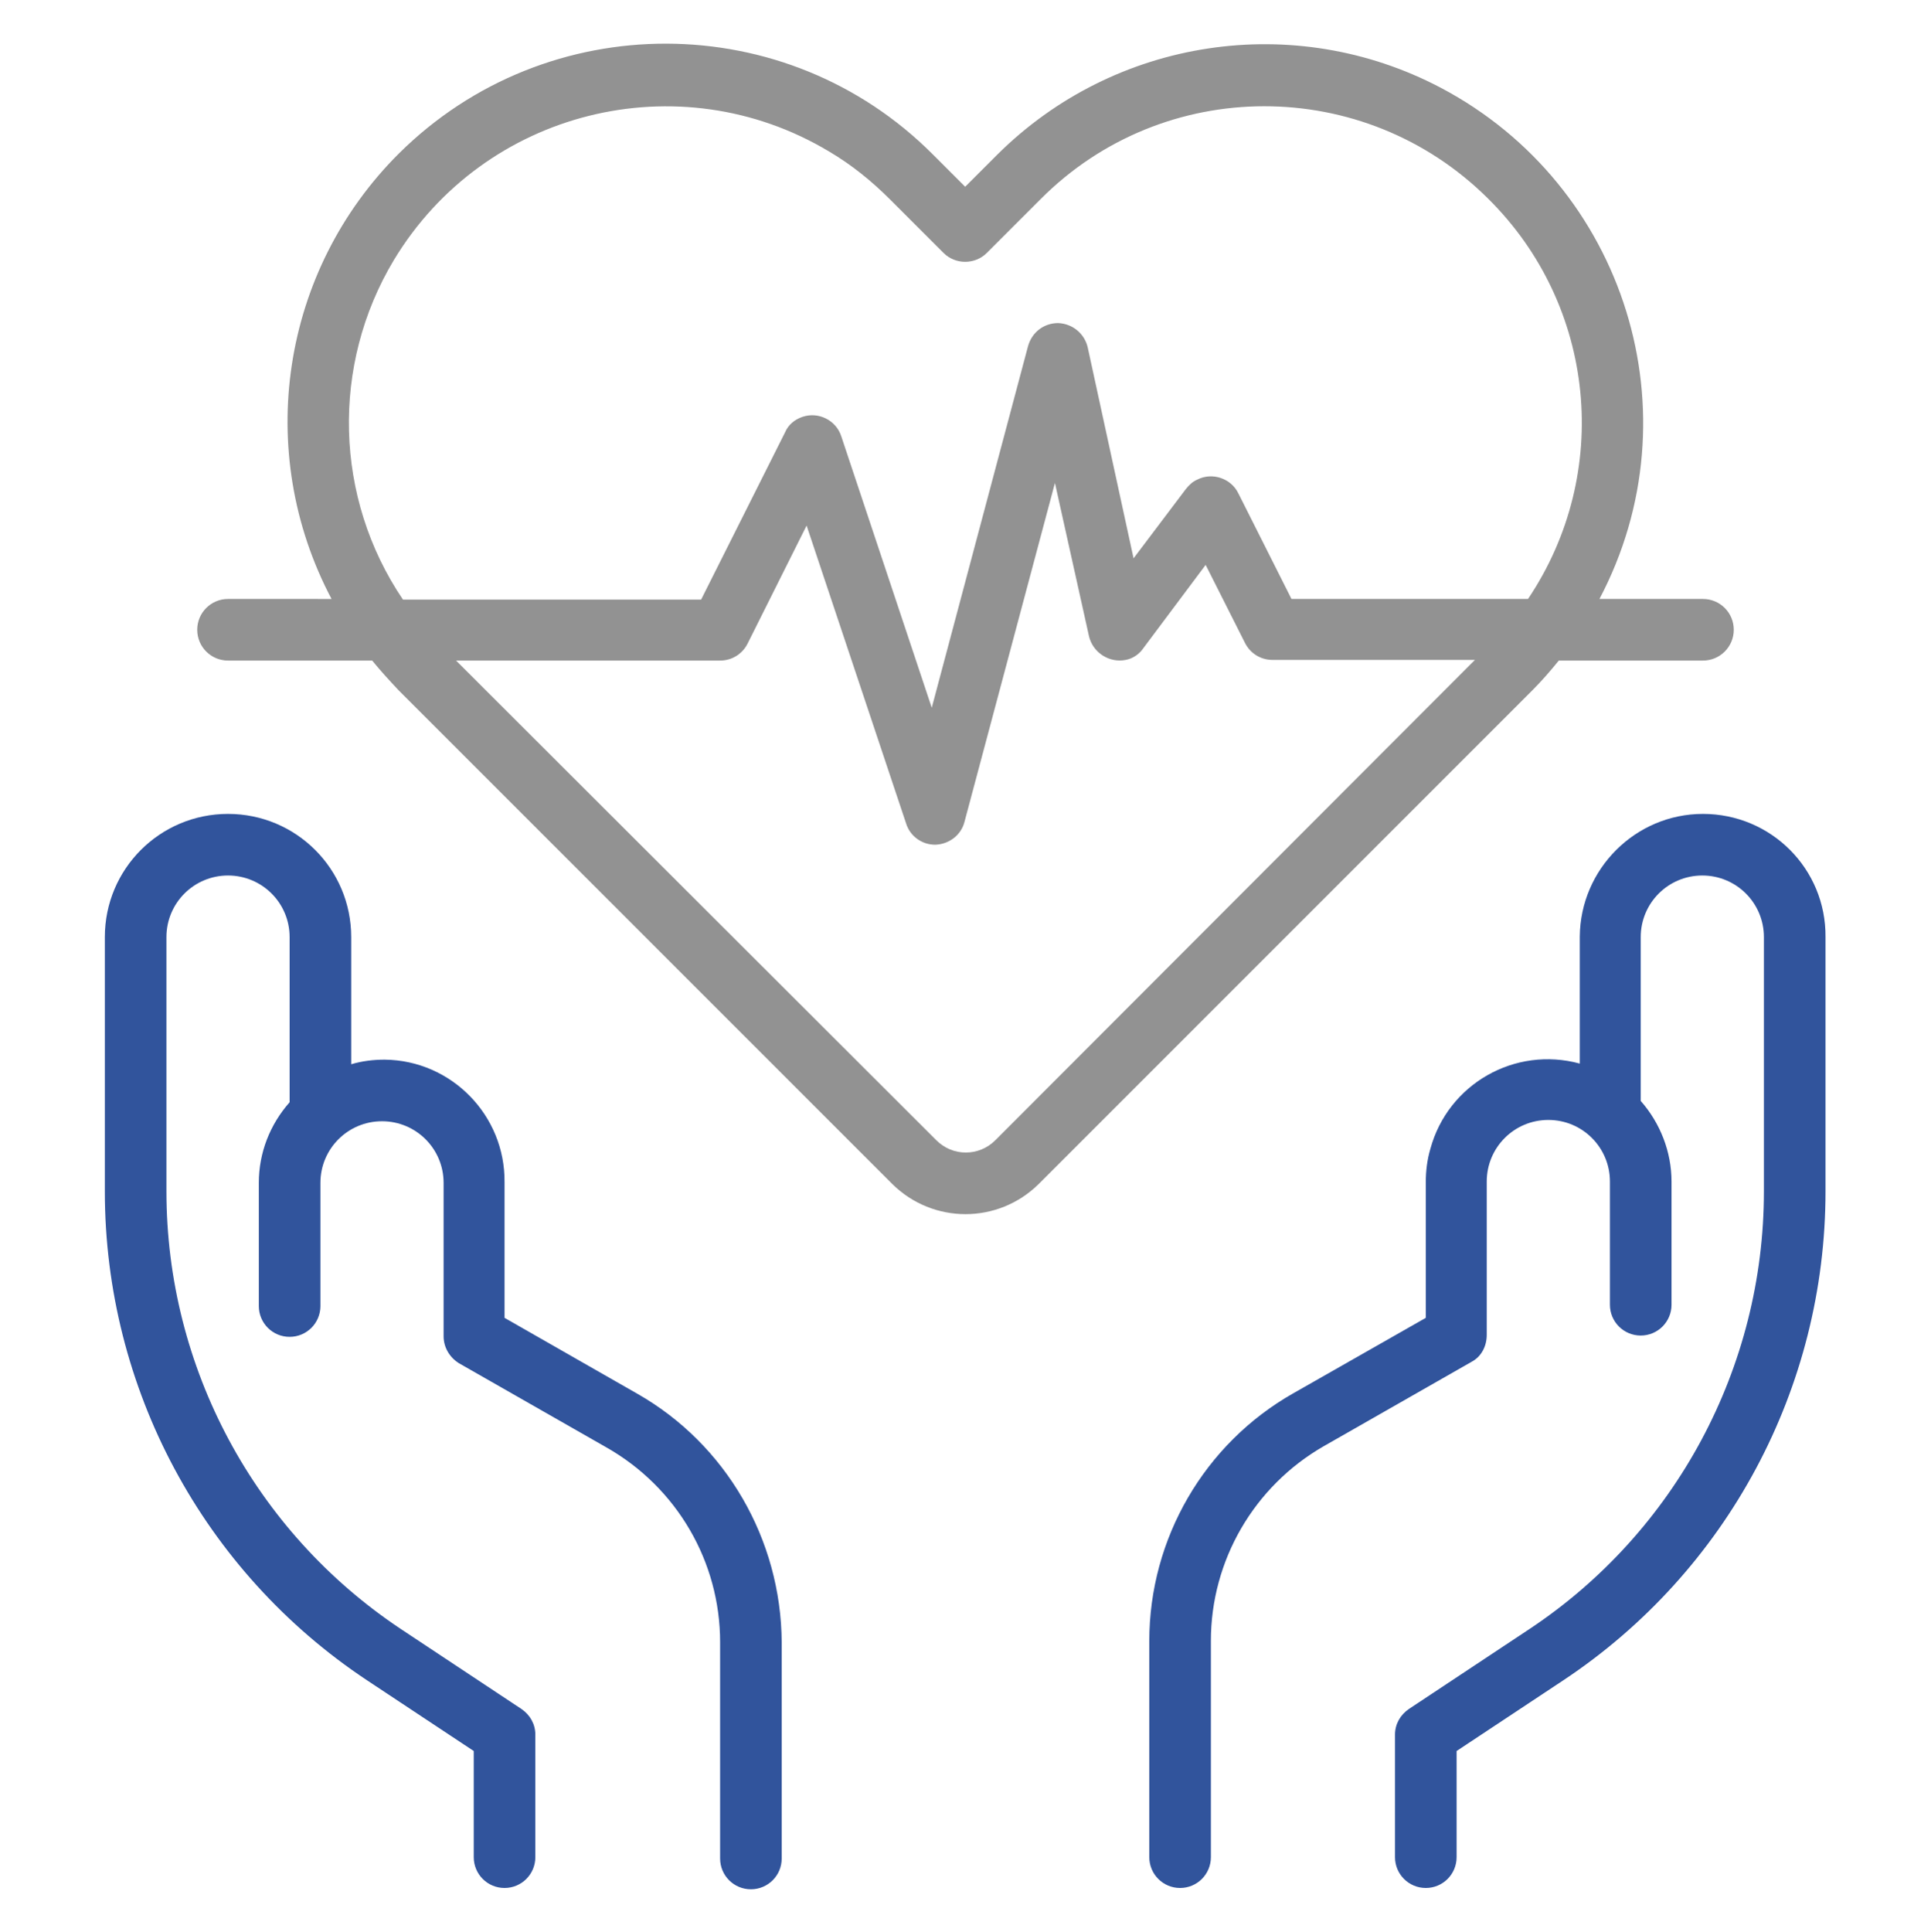 <?xml version="1.0" encoding="UTF-8"?> <!-- Generator: Adobe Illustrator 23.1.1, SVG Export Plug-In . SVG Version: 6.00 Build 0) --> <svg xmlns="http://www.w3.org/2000/svg" xmlns:xlink="http://www.w3.org/1999/xlink" version="1.1" id="Ebene_1" x="0px" y="0px" viewBox="0 0 294.7 294.8" style="enable-background:new 0 0 294.7 294.8;" xml:space="preserve"> <style type="text/css"> .st0{fill:#31549C;} .st1{fill:#929292;} </style> <title>Logo_weiß</title> <path class="st0" d="M547.4,106.6c1.7,1.6,4.5,1.3,5.8-0.7l25.3-38.2c1.2-1.7,0.7-4.1-1.1-5.3c-1.7-1.2-4.1-0.7-5.3,1.1L549.3,98 l-12.7-12c-1.5-1.4-3.9-1.4-5.4,0.1c-1.4,1.5-1.4,3.9,0.1,5.4C531.4,91.4,547.3,106.6,547.4,106.6z"></path> <path class="st1" d="M550,164.6c0.7,0.3,1.5,0.5,2.3,0.5h0c0.8,0,1.6-0.2,2.4-0.5c57.8-27.5,67.6-86.8,69.2-104.3 c0.4-4-1.9-7.7-5.6-9.3c-11.5-4.8-19.3-15.5-20.4-27.9c-0.3-3.8-3.6-6.8-7.4-6.8h0l-77.9,0.5c-3.9,0-7.1,3-7.4,6.9 c-1,12.4-8.7,23.2-20.1,28.1c-3.7,1.6-5.9,5.3-5.5,9.3C481.4,78.6,491.8,137.8,550,164.6z M488,58.7c14-6,23.5-19.2,24.7-34.4 l77.6-0.5c1.4,15.2,11,28.2,25.1,34.1c0.6,0.3,1,0.9,1,1.5c-1.5,16.4-10.6,71.8-64,97.7c-53.7-25.3-63.5-80.6-65.2-97 C487,59.6,487.4,59,488,58.7z"></path> <path class="st1" d="M497.5,79.8c0.5,1.7,2.6,3.2,4.7,2.7c2-0.6,3.2-2.6,2.7-4.7c-1-3.6-1.8-7.2-2.4-10.8 c10.3-6.7,18-16.8,21.7-28.5l54.9-0.3c3.9,11.7,11.7,21.6,22.1,28.2c-0.6,3.6-1.4,7.2-2.3,10.8c-0.5,2,0.7,4.1,2.7,4.6 c2,0.5,4.1-0.7,4.6-2.7c1.1-4.2,2-8.5,2.6-12.7c0.4-2.4-0.7-4.7-2.7-5.9c-9.7-5.9-16.9-15-20.2-25.9c-0.7-2.4-3-4.1-5.6-4.1h0 L522.8,31c-2.6,0-4.9,1.7-5.6,4.2C514,46,507,55.3,497.4,61.2c-2,1.2-3.1,3.6-2.7,5.9C495.4,71.4,496.3,75.6,497.5,79.8z"></path> <path class="st1" d="M598.5,91.1c-1.9-0.8-4.2,0.1-5,2.1c-8.8,21.3-22.7,37.5-41.3,48.1c-18.8-10.4-32.9-26.5-41.9-47.7 c-0.8-1.9-3.1-2.8-5-2c-1.9,0.8-2.8,3.1-2,5c9.9,23.2,25.4,40.6,46.1,51.9c0.9,0.5,1.8,0.7,2.8,0.7c1,0,2-0.2,2.8-0.7 c20.6-11.5,35.9-29.1,45.5-52.3C601.3,94.1,600.4,91.9,598.5,91.1z"></path> <path class="st1" d="M446.4,210.8c-7.4,0-13.4,6-13.4,13.4c0,7.4,6,13.4,13.4,13.4c7.4,0,13.4-6,13.4-13.4 C459.8,216.8,453.8,210.8,446.4,210.8z M446.4,230c-3.2,0-5.8-2.6-5.8-5.8c0-3.2,2.6-5.8,5.8-5.8c3.2,0,5.8,2.6,5.8,5.8 C452.2,227.4,449.6,230,446.4,230z"></path> <path class="st0" d="M678.7,173.5c-4.9-7.2-14.7-9.1-21.9-4.2l-49.7,33.3l-10.6-0.6l-0.3-2.7c-1.1-10.6-9.2-19.1-19.8-20.6 c-0.1,0-0.1,0-0.2,0l-53.5-4.7c-1.8-0.3-7.6-1.9-23.5-11.1c-8.3-4.7-17.6-7.4-27.1-7.8v-9.9c0-5-4.1-9-9-9h-32.1c-5,0-9,4.1-9,9V243 c0,5,4.1,9,9,9h32.1c5,0,9-4.1,9-9v-2.7l46.8,17.7c0.1,0,3.9,1.5,10.9,0.8c0,0,77.8-11.2,77.8-11.2c0,0,0,0,0.1,0 c6.6-1.1,12.9-3.9,18.1-8.1c0,0,0.1-0.1,0.1-0.1l50.2-45.2C682.1,189,683.2,180.1,678.7,173.5z M671.1,188.6l-50.2,45.1 c-4.2,3.4-9.1,5.6-14.4,6.4l-77.7,11.2c0,0,0,0-0.1,0c0,0,0,0,0,0c-2.3,0.4-4.7,0.2-7.2-0.5l-49.3-18.7v-43.4c0-2.1-1.7-3.8-3.8-3.8 c-2.1,0-3.8,1.7-3.8,3.8V243c0,0.8-0.6,1.4-1.4,1.4h-32.1c-0.8,0-1.4-0.6-1.4-1.4v-97.9c0-0.8,0.6-1.4,1.4-1.4h32.1 c0.8,0,1.4,0.6,1.4,1.4v26.5c0,2.1,1.7,3.8,3.8,3.8c2.1,0,3.8-1.7,3.8-3.8v-9c8.2,0.4,16.2,2.7,23.3,6.8c19.2,11,24.6,11.8,26.3,12 c0.1,0,0.1,0,0.2,0l53.5,4.7c7.1,1,12.5,6.7,13.2,13.8l0.2,2l-71.7,4.4c0,0-0.1,0-0.1,0c-2.3-0.2-4.4-1.3-5.9-3.1 c-1.3-1.6-3.7-1.8-5.4-0.5c-1.6,1.3-1.8,3.7-0.5,5.4c2.8,3.3,6.7,5.3,11.1,5.8c2.3,0.2,76.7-4.6,76.7-4.6l14.9,0.8 c0.8,0,1.6-0.2,2.3-0.6l50.7-34c3.7-2.5,8.8-1.5,11.3,2.2C674.8,181.2,674.2,185.8,671.1,188.6z"></path> <g> <g> <path class="st1" d="M259.9,91.4h-15.8c14.9-28.2,4-63.1-24.2-78c-22.4-11.8-49.8-7.6-67.7,10.2l-4.9,4.9l-4.9-4.9 C120,1.1,83.5,1,60.9,23.4c-18,17.9-22.2,45.5-10.3,68H34.8c-2.6,0-4.7,2.1-4.7,4.7s2.1,4.7,4.7,4.7v0h22c1.3,1.6,2.6,3,4,4.5 l75.4,75.4c6.2,6.1,16.1,6.1,22.3,0l75.4-75.4c1.4-1.4,2.7-2.9,4-4.5h22c2.6,0,4.7-2.1,4.7-4.7S262.5,91.4,259.9,91.4z M151.9,174 c-2.5,2.5-6.5,2.5-9,0l-73.3-73.2h40.3c1.8,0,3.4-1,4.2-2.6l9-18l15.2,45.5c0.6,1.9,2.4,3.2,4.4,3.2h0.1c2.1-0.1,3.9-1.5,4.4-3.5 L161,73.7l5.2,23.4c0.6,2.5,3.1,4.1,5.6,3.6c1.1-0.2,2.1-0.9,2.7-1.8l9.5-12.7l6,11.9c0.8,1.6,2.4,2.6,4.2,2.6h30.9L151.9,174z M233.2,91.4h-36.1l-8.1-16.1c-1.1-2.3-4-3.3-6.3-2.1c-0.7,0.3-1.2,0.8-1.7,1.4l-8,10.6L166,53c-0.5-2.1-2.3-3.6-4.5-3.7 c-2.2,0-4,1.4-4.6,3.5l-14.7,55.2l-13.8-41.4c-0.8-2.5-3.5-3.8-5.9-3c-1.2,0.4-2.2,1.2-2.7,2.4l-12.8,25.5H61.5 c-10.5-15.5-11-35.8-1.4-51.8c13.8-22.9,43.5-30.3,66.4-16.6c3.4,2,6.5,4.5,9.3,7.3l8.2,8.2c1.8,1.8,4.8,1.8,6.6,0l8.2-8.2 c18.8-18.9,49.4-18.9,68.3-0.1C243.6,46.6,246.1,72.2,233.2,91.4z"></path> </g> </g> <g> <g> <path class="st0" d="M97.3,212.7L77,201.1v-20.7c0.1-10.2-8.1-18.6-18.3-18.7c-1.7,0-3.4,0.2-5.1,0.7V143 c0-10.4-8.4-18.8-18.8-18.8s-18.8,8.4-18.8,18.8v38.8c0,30,15,58,40,74.6l16.3,10.8v16.2c0,2.6,2.1,4.7,4.7,4.7s4.7-2.1,4.7-4.7 v-18.7c0-1.6-0.8-3-2.1-3.9l-18.4-12.2c-22.4-14.9-35.8-40-35.8-66.8V143c0-5.2,4.2-9.4,9.4-9.4s9.4,4.2,9.4,9.4v25.2 c-3,3.4-4.7,7.7-4.7,12.3v18.8c0,2.6,2.1,4.7,4.7,4.7s4.7-2.1,4.7-4.7v-18.8c0-5.2,4.2-9.4,9.4-9.4s9.4,4.2,9.4,9.4v23.4 c0,1.7,0.9,3.2,2.3,4.1l22.6,12.9c10.7,6.1,17.3,17.4,17.3,29.7v33c0,2.6,2.1,4.7,4.7,4.7s4.7-2.1,4.7-4.7v-33 C119.2,234.9,110.8,220.4,97.3,212.7z"></path> </g> </g> <g> <g> <path class="st0" d="M259.9,124.2c-10.3,0-18.7,8.4-18.8,18.7v19.4c-9.9-2.7-20.1,3.1-22.8,13c-0.5,1.7-0.7,3.4-0.7,5.1v20.7 l-20.2,11.5c-13.6,7.7-22,22.2-22,37.8v33c0,2.6,2.1,4.7,4.7,4.7s4.7-2.1,4.7-4.7v-33c0-12.3,6.6-23.6,17.2-29.7l22.6-12.9 c1.5-0.8,2.3-2.4,2.3-4.1v-23.4c0-5.2,4.2-9.4,9.4-9.4s9.4,4.2,9.4,9.4v18.8c0,2.6,2.1,4.7,4.7,4.7c2.6,0,4.7-2.1,4.7-4.7v-18.8 c0-4.5-1.7-8.9-4.7-12.3V143c0-5.2,4.2-9.4,9.4-9.4c5.2,0,9.4,4.2,9.4,9.4v38.8c0,26.9-13.5,52-35.8,66.8l-18.4,12.2 c-1.3,0.9-2.1,2.3-2.1,3.9v18.7c0,2.6,2.1,4.7,4.7,4.7s4.7-2.1,4.7-4.7v-16.2l16.3-10.8c25-16.6,40-44.6,40-74.6V143 C278.7,132.6,270.3,124.2,259.9,124.2z"></path> </g> </g> </svg> 